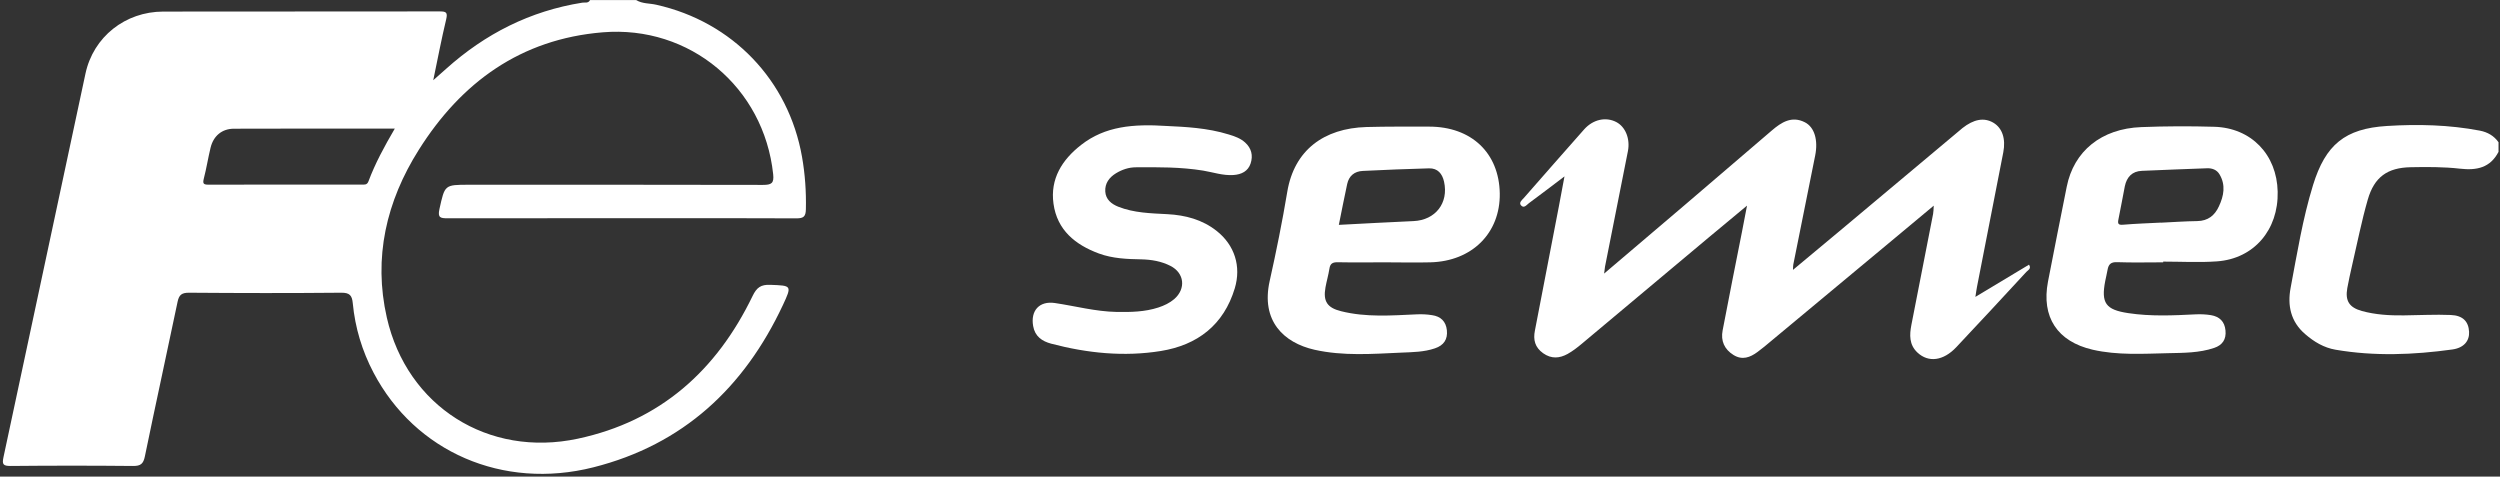 <svg width="1217" height="232" viewBox="0 0 1217 232" fill="none" xmlns="http://www.w3.org/2000/svg">
<rect x="0" y="0" width="1217" height="232" fill="#333333" stroke="none"/>
<g clip-path="url(#clip0_9751_2207)">
<path d="M309.764 0.078C312.738 1.878 316.221 1.565 319.47 2.309C356.571 10.606 383.888 39.097 390.424 76.355C391.911 84.808 392.498 93.301 392.302 101.911C392.224 105.511 391.089 106.294 387.684 106.294C364.241 106.177 340.76 106.216 317.317 106.216C284.169 106.216 251.02 106.216 217.872 106.255C214.428 106.255 212.98 106.02 213.919 101.793C216.541 89.974 216.345 89.935 228.282 89.935C275.989 89.935 323.657 89.896 371.364 90.013C375.552 90.013 376.882 89.231 376.374 84.769C371.873 42.541 335.868 12.21 293.366 15.733C253.525 19.02 224.564 40.075 203.861 72.95C188.089 97.958 181.631 125.393 188.324 154.667C198.186 197.873 237.714 222.842 281.233 213.567C321.465 204.996 348.822 180.34 366.355 144.1C368.351 139.951 370.386 138.464 375.004 138.66C385.375 139.051 385.61 138.895 381.07 148.6C362.246 188.715 332.541 216.463 288.826 227.499C244.797 238.614 202.1 219.985 181.827 181.397C176.27 170.83 172.865 159.52 171.73 147.622C171.378 143.787 170.204 142.456 166.094 142.495C141.399 142.73 116.665 142.691 91.97 142.495C88.448 142.495 87.156 143.552 86.452 146.878C81.208 172.004 75.689 197.051 70.523 222.177C69.78 225.777 68.488 226.873 64.77 226.834C44.928 226.638 25.047 226.638 5.205 226.834C1.448 226.834 0.939 226.051 1.722 222.412C15.107 160.263 28.217 98.036 41.602 35.849C45.437 17.924 60.974 5.675 79.447 5.636C124.336 5.557 169.186 5.636 214.075 5.557C217.206 5.557 217.989 6.066 217.206 9.393C214.936 18.903 213.097 28.491 210.905 39.058C213.488 36.788 215.328 35.144 217.128 33.54C236.148 16.476 258.065 5.322 283.503 1.291C284.756 1.096 286.399 1.722 287.221 0.039H309.725L309.764 0.078ZM192.198 62.618C165.468 62.618 139.677 62.54 113.887 62.657C108.016 62.657 103.868 66.219 102.498 71.932C101.285 76.903 100.502 81.99 99.21 86.961C98.623 89.309 99.015 89.896 101.402 89.896C126.254 89.818 151.105 89.896 175.957 89.857C177.287 89.857 178.657 90.17 179.362 88.291C182.61 79.603 187.032 71.424 192.159 62.657L192.198 62.618Z" fill="white"/>
<path d="M1216.28 73.928C1212.21 81.716 1205.67 83.047 1197.45 82.108C1189.59 81.208 1181.56 81.247 1173.58 81.403C1162.19 81.599 1155.81 86.178 1152.64 97.136C1149.59 107.703 1147.48 118.583 1144.97 129.306C1144.15 132.946 1143.33 136.585 1142.66 140.264C1141.57 146.448 1143.6 149.657 1149.71 151.379C1156.4 153.218 1163.25 153.61 1170.14 153.531C1177.77 153.453 1185.44 153.023 1193.03 153.336C1198.94 153.571 1201.68 156.506 1201.95 161.515C1202.19 165.899 1199.45 169.343 1193.81 170.125C1174.87 172.747 1155.89 173.491 1136.95 170.243C1131.27 169.264 1126.5 166.407 1122.16 162.65C1115.07 156.584 1113.47 148.639 1115.07 140.147C1118.24 123.357 1120.94 106.451 1125.99 90.091C1132.06 70.445 1141.53 62.579 1161.96 61.326C1177.06 60.387 1192.25 60.739 1207.2 63.596C1210.99 64.34 1214.05 66.101 1216.28 69.232V73.889V73.928Z" fill="white"/>
<path d="M850.432 100.11C843.544 105.824 837.556 110.756 831.646 115.726C811.06 132.946 790.514 150.205 769.928 167.425C767.776 169.225 765.545 170.947 763.079 172.317C759.166 174.469 755.213 174.782 751.221 171.965C747.19 169.108 746.29 165.39 747.19 160.928C751.064 140.773 754.978 120.657 758.853 100.502C759.714 96.001 760.536 91.54 761.592 85.865C755.174 90.718 749.773 94.866 744.294 98.897C743.159 99.719 741.867 101.676 740.38 99.915C739.324 98.623 740.85 97.41 741.789 96.392C751.573 85.278 761.279 74.085 771.141 63.009C775.525 58.078 781.747 56.786 786.796 59.409C791.257 61.718 793.645 67.549 792.471 73.576C788.792 92.322 785.035 111.069 781.317 129.815C781.16 130.676 781.082 131.537 780.886 133.181C794.232 121.831 807.069 110.951 819.866 100.032C834.112 87.861 848.279 75.65 862.525 63.518C867.182 59.526 872.23 56.278 878.61 59.526C883.306 61.913 885.145 68.214 883.619 75.768C880.097 93.457 876.496 111.108 872.974 128.797C872.857 129.384 872.896 130.011 872.818 131.38C880.41 125.04 887.533 119.131 894.656 113.182C914.498 96.549 934.379 79.916 954.221 63.283C954.573 62.97 954.925 62.657 955.278 62.383C960.835 58 965.845 57.1 970.345 59.722C974.65 62.266 976.49 67.432 975.198 74.163C970.971 96.001 966.666 117.8 962.401 139.638C962.127 141.008 961.97 142.339 961.618 144.53C970.697 139.051 979.19 133.963 987.722 128.836C989.013 130.793 987.213 131.498 986.43 132.359C975.12 144.608 963.77 156.858 952.342 168.99C946.002 175.722 938.762 176.622 933.401 171.612C929.33 167.777 929.526 163.002 930.465 158.15C933.948 140.147 937.51 122.144 941.032 104.141C941.228 103.124 941.228 102.067 941.345 100.11C935.044 105.355 929.33 110.129 923.656 114.865C902.052 132.828 880.488 150.792 858.885 168.756C857.789 169.656 856.693 170.517 855.558 171.338C851.958 174 848.162 175.448 843.896 172.826C839.395 170.047 837.595 165.899 838.573 160.85C841.626 144.804 844.835 128.797 848.005 112.791C848.749 108.994 849.453 105.237 850.432 100.189V100.11Z" fill="white"/>
<path d="M1053.08 127.702C1045.57 127.702 1038.05 127.898 1030.58 127.624C1027.52 127.506 1026.43 128.72 1025.96 131.342C1025.64 133.181 1025.18 134.981 1024.82 136.821C1022.75 147.583 1025.06 150.792 1036.09 152.436C1046.97 154.08 1057.93 153.571 1068.85 153.023C1071.4 152.906 1073.86 153.023 1076.29 153.415C1080.44 154.119 1082.94 156.467 1083.37 160.85C1083.8 165.234 1081.88 168.012 1077.81 169.382C1070.61 171.809 1063.02 171.769 1055.58 171.926C1043.26 172.2 1030.89 173.022 1018.72 170.243C1001.46 166.251 993.671 154.315 996.958 137.095C999.932 121.675 1003.02 106.294 1006.08 90.914C1009.52 73.576 1022.94 62.618 1042.36 61.875C1054.21 61.405 1066.11 61.366 1077.97 61.718C1095.93 62.266 1108.38 75.259 1108.77 93.301C1109.2 111.852 1097.23 125.941 1079.26 127.232C1070.57 127.859 1061.77 127.35 1053.04 127.35C1053.04 127.467 1053.04 127.585 1053.04 127.663L1053.08 127.702ZM1051.87 108.369C1051.87 108.369 1051.87 108.369 1051.87 108.408C1057.78 108.134 1063.72 107.703 1069.63 107.625C1074.84 107.547 1078.13 104.886 1080.16 100.463C1082.55 95.375 1083.57 90.092 1080.47 84.887C1079.18 82.695 1076.95 81.834 1074.45 81.912C1063.84 82.304 1053.24 82.695 1042.67 83.165C1037.89 83.361 1035.31 86.218 1034.37 90.64C1033.28 95.963 1032.42 101.324 1031.28 106.647C1030.81 108.877 1031.08 109.621 1033.63 109.386C1039.69 108.877 1045.76 108.682 1051.83 108.369H1051.87Z" fill="white"/>
<path d="M674.201 127.702C666.531 127.702 658.86 127.819 651.228 127.662C648.763 127.623 647.549 128.249 647.158 130.793C646.688 133.846 645.788 136.859 645.24 139.912C644.027 146.644 646.062 149.814 652.833 151.496C665.004 154.549 677.371 153.571 689.66 153.023C692.204 152.905 694.67 153.023 697.096 153.414C701.323 154.001 703.867 156.428 704.336 160.733C704.806 165.194 702.849 168.129 698.505 169.577C693.222 171.378 687.742 171.417 682.302 171.652C668.135 172.278 653.85 173.413 639.84 170.243C624.89 166.838 613.736 156.193 618.08 136.781C621.289 122.379 624.224 107.899 626.651 93.34C630.016 73.146 644.419 62.422 665.2 61.835C675.336 61.561 685.512 61.639 695.687 61.639C716.312 61.639 729.775 74.476 730.088 94.162C730.362 113.456 716.586 127.193 696.313 127.702C688.956 127.897 681.637 127.702 674.28 127.702H674.201ZM651.737 109.464C664.222 108.838 676.197 108.133 688.134 107.625C698.74 107.155 705.275 98.858 702.966 88.448C702.105 84.573 699.875 81.834 695.648 81.951C684.885 82.225 674.162 82.695 663.4 83.204C659.329 83.399 656.668 85.63 655.807 89.583C654.398 96.04 653.146 102.576 651.737 109.503V109.464Z" fill="white"/>
<path d="M567.946 61.327C576.712 61.757 587.631 62.188 598.198 65.475C601.055 66.336 603.834 67.314 606.104 69.349C609.235 72.167 610.056 75.729 608.804 79.564C607.552 83.36 604.382 84.926 600.468 85.2C595.38 85.552 590.606 83.869 585.675 83.047C574.795 81.286 563.876 81.364 552.957 81.442C549.473 81.442 546.147 82.578 543.212 84.378C539.963 86.374 537.811 89.27 538.046 93.222C538.28 97.097 541.02 99.289 544.347 100.619C552.017 103.672 560.197 103.828 568.298 104.259C577.065 104.729 585.244 106.881 592.249 112.399C601.016 119.326 604.303 129.619 601.094 140.343C595.693 158.228 582.935 167.973 565.089 170.869C547.164 173.765 529.279 171.926 511.746 167.308C507.284 166.133 503.801 163.746 502.94 158.737C501.61 151.223 505.954 146.409 513.468 147.505C523.487 148.992 533.31 151.653 543.525 151.849C550.413 151.966 557.262 151.849 563.876 149.696C566.733 148.757 569.394 147.505 571.664 145.548C577.417 140.499 576.556 132.868 569.746 129.424C565.363 127.193 560.588 126.371 555.696 126.254C548.652 126.136 541.607 125.862 534.915 123.397C523.409 119.131 514.603 111.969 512.842 99.171C511.159 87.078 516.99 77.803 526.266 70.563C537.967 61.405 551.665 60.27 567.985 61.327H567.946Z" fill="white"/>
</g>
<defs>
<clipPath id="clip0_9751_2207">
<rect width="1216.36" height="232" fill="white"/>
</clipPath>
</defs>
</svg>
